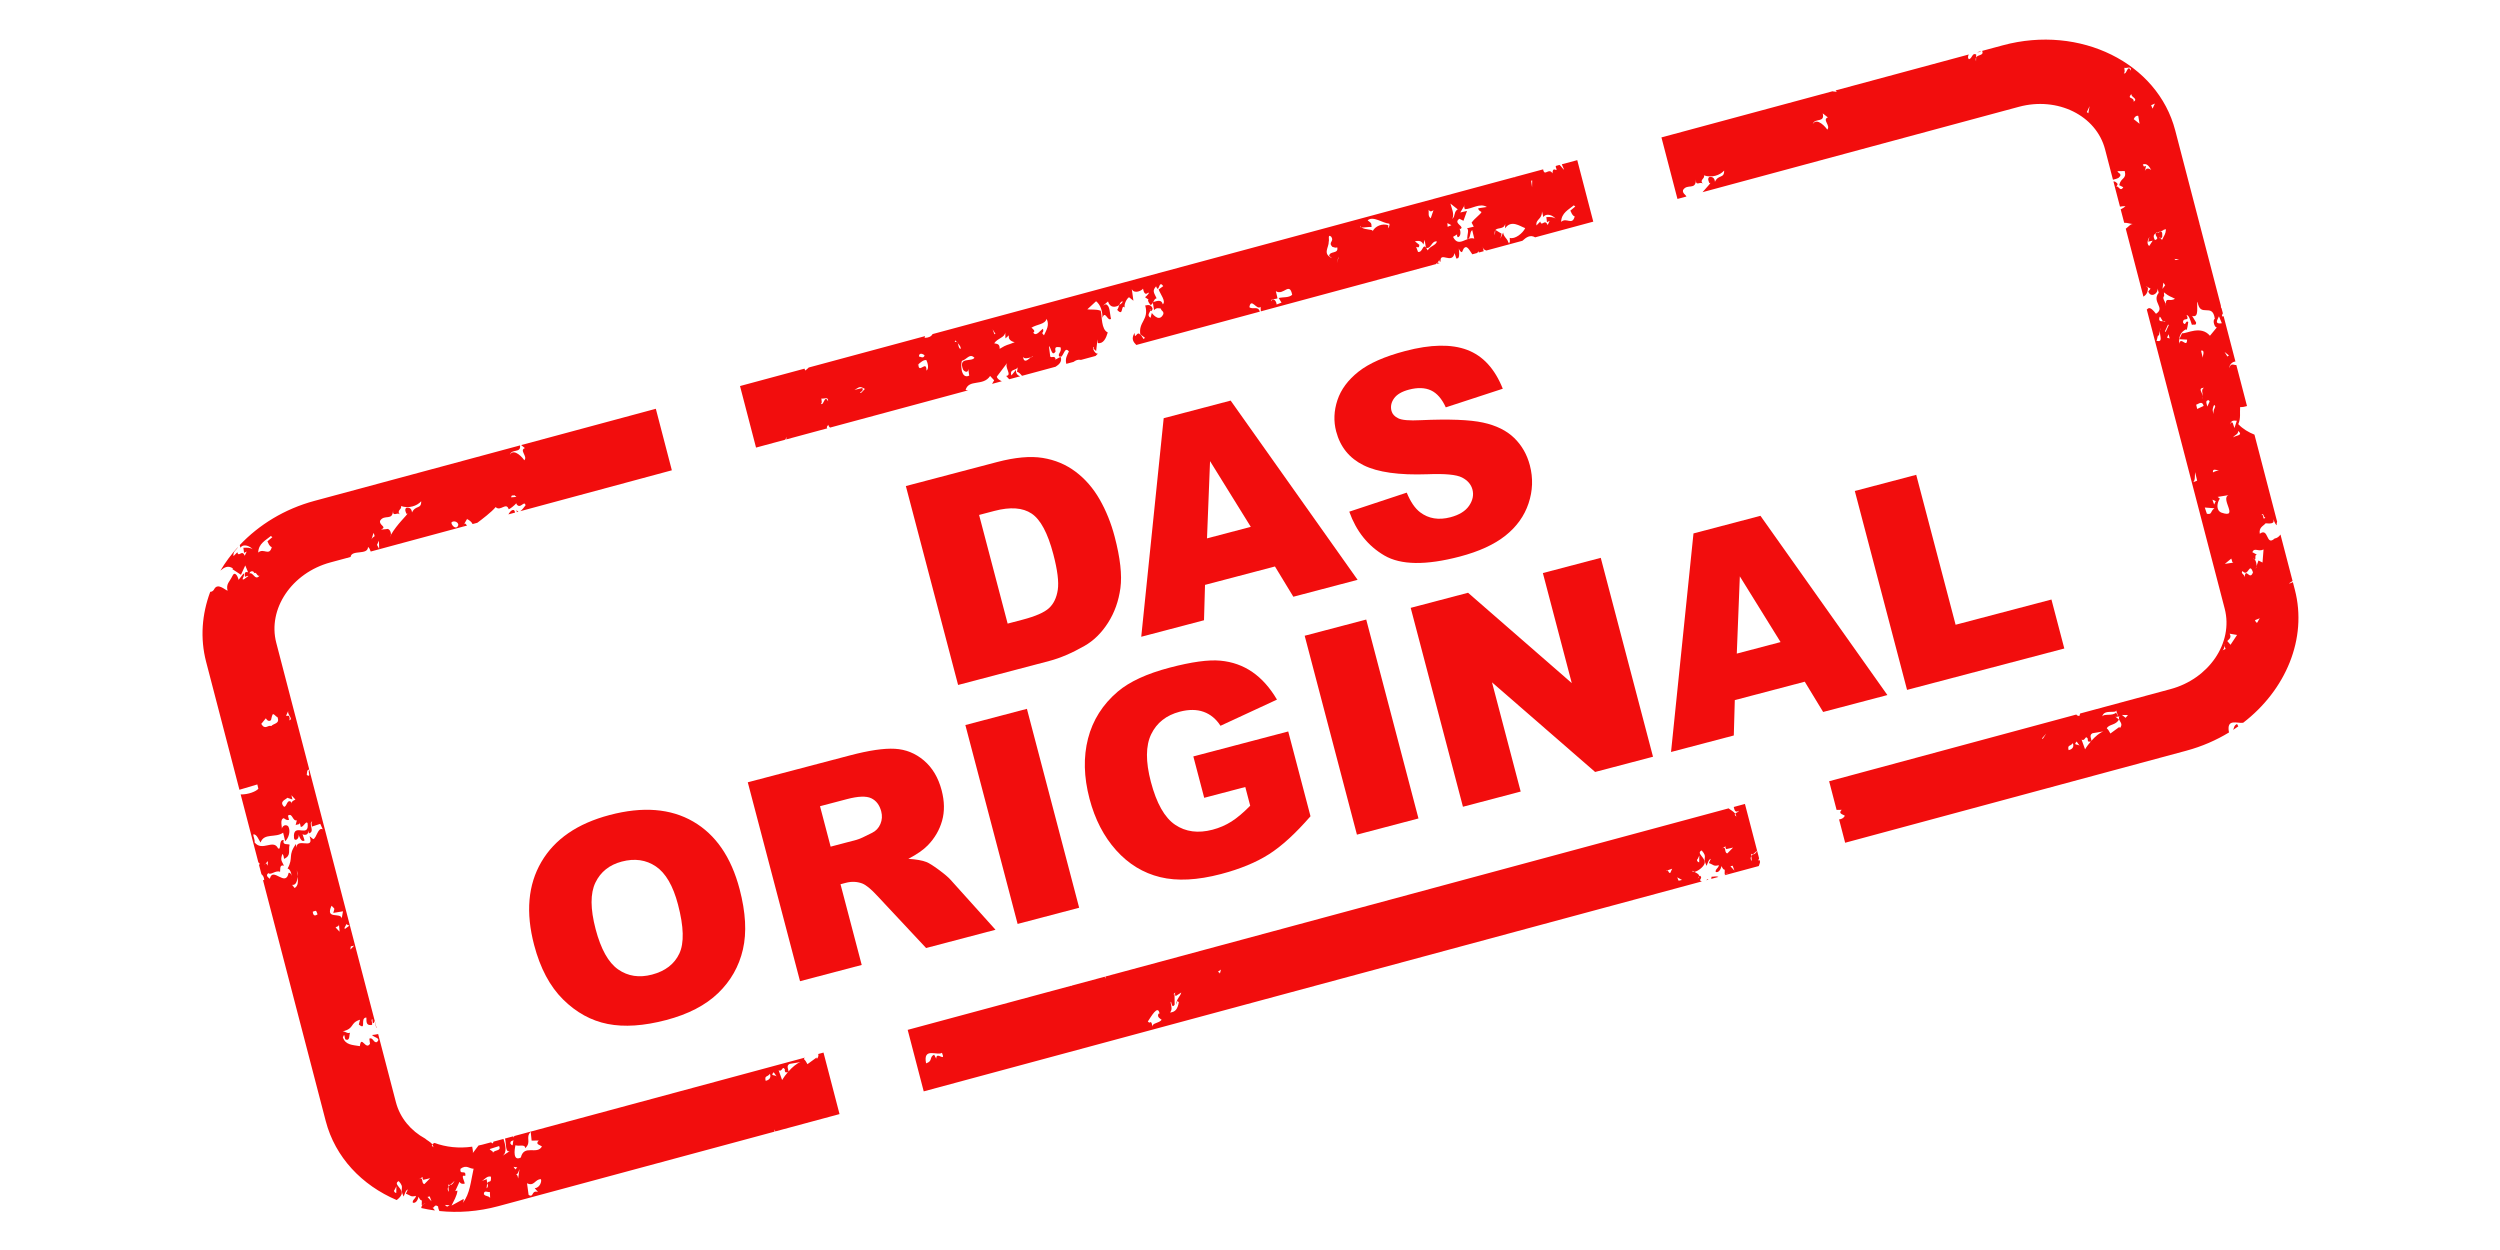 <svg xmlns="http://www.w3.org/2000/svg" xmlns:xlink="http://www.w3.org/1999/xlink" xmlns:serif="http://www.serif.com/" width="100%" height="100%" viewBox="0 0 400 200" xml:space="preserve" style="fill-rule:evenodd;clip-rule:evenodd;stroke-linejoin:round;stroke-miterlimit:2;">    <g transform="matrix(1,0,0,1,-1963.21,0)">        <g id="ArtBoard3" transform="matrix(0.24,0,0,0.48,1551.21,0)">            <rect x="1717" y="0" width="1667" height="417" style="fill:none;"></rect>            <g transform="matrix(1.367,0,0,0.684,-2265.33,-596.788)">                <g transform="matrix(3.007,0,0,3.007,3994.33,1319.74)">                    <path d="M0,-96.923L0.255,-97.477L0.719,-96.359C1.085,-96.448 -0.444,-95.964 0,-96.923M1.624,-90.953L1.163,-91.695L1.873,-91.131L1.624,-90.953ZM-0.415,-97.067C-0.843,-96.843 -0.447,-95.597 -0.084,-95.679L-1.205,-94.319C-2.675,-96.045 -4.941,-94.656 -5.732,-94.715L-6.172,-93.758L-4.912,-93.691C-4.94,-92.213 -5.924,-94.31 -6.19,-93.02C-6.284,-94.219 -5.967,-94.902 -5.117,-95.355L-4.995,-95.254C-4.867,-95.534 -4.796,-96.037 -4.724,-96.543C-5.197,-96.926 -5.105,-95.721 -5.571,-96.47C-5.61,-97.436 -4.419,-96.491 -5.001,-97.7C-4.581,-97.557 -4.47,-97.094 -4.128,-96.075C-3.886,-96.247 -3.409,-95.874 -3.453,-96.477L-4.096,-97.544C-2.838,-97.114 -3.456,-99.291 -3.206,-99.837C-2.838,-97.114 -0.781,-99.798 -0.415,-97.067M7.78,-64.892C7.279,-64.166 7.616,-65.583 7.121,-65.225C7.56,-65.813 7.416,-64.802 7.78,-64.892M2.052,-79.928C2.257,-80.704 2.677,-80.56 3.155,-80.548L2.769,-79.361C2.596,-79.685 2.5,-80.884 2.052,-79.928M2.555,-77.84C2.745,-78.254 3.409,-78.287 3.364,-78.888C4.314,-78.134 2.863,-78.159 2.555,-77.84M-2.371,-90.743L-2.645,-91.9C-1.915,-92.069 -2.426,-90.975 -2.371,-90.743M7.321,-57.565L6.659,-57.899L6.35,-56.985C6.337,-56.827 6.294,-56.678 6.208,-56.57L6.35,-56.985C6.383,-57.371 6.245,-57.84 6.064,-58.062C6.008,-58.069 5.94,-58.099 5.821,-58.192C5.904,-58.21 5.984,-58.156 6.064,-58.062C6.335,-58.031 5.939,-58.914 6.439,-58.822L5.664,-59.25C6.044,-60.075 6.629,-59.241 7.487,-59.687L7.321,-57.565ZM-0.566,-81.632C-0.918,-82.282 -0.724,-82.691 -0.533,-83.102C0.002,-82.866 -0.854,-82.412 -0.566,-81.632M-1.631,-82.844C-1.744,-83.306 -1.917,-83.641 -1.67,-83.815C-1.487,-83.854 -1.425,-83.994 -1.251,-83.67L-1.631,-82.844ZM4.423,-55.176C4.375,-55.771 3.71,-55.735 4.084,-56.191C5.03,-55.069 5.144,-57.785 5.774,-55.98C5.258,-54.516 4.586,-56.924 4.423,-55.176M6.093,-48.225L6.882,-48.538C6.51,-48.081 6.496,-47.341 6.093,-48.225M-2.173,-85.898C-2.703,-85.576 -2.344,-85.014 -2.377,-84.501C-2.37,-84.36 -2.394,-84.223 -2.509,-84.107C-2.417,-84.23 -2.387,-84.364 -2.377,-84.501C-2.406,-85.114 -3.254,-85.84 -2.173,-85.898M-3.276,-82.455L-3.44,-83.15C-3.075,-83.236 -2.456,-83.873 -2.23,-82.948L-3.276,-82.455ZM0.262,-72.527C-0.046,-72.452 -0.357,-72.367 -0.717,-72.172C-0.804,-72.904 -0.184,-72.495 0.262,-72.527M0.405,-67.921L0.048,-68.202L1.812,-68.491C0.405,-67.921 3.602,-64.636 0.661,-65.655C-0.294,-66.041 -0.033,-67.328 0.405,-67.921M1.208,-57.348L2.25,-58.206C2.429,-57.883 2.301,-57.607 2.603,-57.553L1.208,-57.348ZM-1.703,-65.469L-2.044,-66.481L-0.477,-66.364C-1.211,-65.825 -0.8,-65.309 -1.703,-65.469M-3.28,-70.84L-4.071,-70.532C-3.523,-70.659 -3.688,-71.722 -3.613,-72.222L-3.28,-70.84ZM2.131,-44.235L1.603,-44.846C1.907,-45.164 2.343,-45.386 1.99,-46.038L3.192,-45.831L2.131,-44.235ZM0.723,-43.292C0.988,-43.356 1.157,-43.775 1.146,-44.075L1.05,-44.347C1.115,-44.291 1.142,-44.194 1.146,-44.075L1.331,-43.558L0.723,-43.292ZM-9.607,-94.412L-9.488,-94.319L-9.325,-95.116C-9.317,-95.284 -9.292,-95.449 -9.224,-95.606L-9.325,-95.116C-9.362,-94.225 -8.756,-93.239 -9.873,-93.492C-9.743,-93.769 -9.735,-94.144 -9.607,-94.412M-9.362,-97.403C-9.152,-97.367 -9.064,-96.873 -8.813,-96.681C-8.67,-96.691 -8.524,-96.692 -8.407,-96.654C-8.588,-96.576 -8.713,-96.6 -8.813,-96.681C-9.204,-96.662 -9.6,-96.635 -9.362,-97.403M-7.911,-94.565L-7.744,-93.872L-8.167,-94.016L-7.911,-94.565ZM-7.998,-96.139L-7.882,-96.045L-8.389,-94.945L-8.507,-95.038L-7.998,-96.139ZM-0.266,-67.517L-0.523,-66.965L-0.803,-67.755L-0.266,-67.517ZM-11.021,-110.343L-11.222,-109.563L-10.491,-109.732L-11.053,-108.868C-11.649,-109.334 -11.08,-110.202 -11.021,-110.343M-8.906,-101.919L-8.761,-102.922L-8.464,-102.51L-8.906,-101.919ZM-8.356,-99.233C-8.362,-99.333 -8.356,-99.394 -8.356,-99.473C-8.503,-99.843 -9.004,-100.482 -8.624,-100.758L-8.674,-101.359C-7.722,-100.605 -7.656,-100.743 -6.879,-100.315C-7.743,-99.772 -8.356,-100.643 -8.356,-99.473C-8.313,-99.362 -8.298,-99.275 -8.356,-99.233M-9.96,-110.95C-9.933,-111.002 -9.908,-111.055 -9.855,-111.112C-9.831,-111.076 -9.807,-111.063 -9.78,-111.045C-9.376,-111.211 -8.871,-111.29 -8.695,-111.506L-8.335,-111.585C-8.413,-110.715 -8.598,-110.67 -8.98,-109.847L-9.214,-110.145C-9.259,-110.141 -9.277,-110.124 -9.334,-110.133L-9.384,-110.357L-9.214,-110.145C-8.804,-110.154 -8.957,-110.619 -8.951,-110.955C-9.104,-111.592 -9.489,-110.842 -9.78,-111.045C-9.844,-111.019 -9.902,-110.986 -9.96,-110.95C-10.239,-110.42 -9.234,-110.147 -10.122,-109.819C-10.493,-110.454 -10.304,-110.757 -9.96,-110.95M-10.729,-121.174C-10.843,-121.269 -11.439,-121.736 -11.762,-121.047L-11.562,-121.828L-11.922,-121.746L-12.096,-122.075C-11.486,-122.341 -11.072,-121.825 -10.729,-121.174M-12.836,-129.968L-12.622,-128.671L-13.57,-129.428C-13.388,-129.842 -13.138,-130.018 -12.836,-129.968M-13.967,-133.49C-13.927,-132.888 -12.834,-132.778 -13.574,-132.24C-13.494,-133.115 -14.718,-132.584 -13.967,-133.49M-6.197,-106.71L-6.746,-106.579L-6.984,-106.774L-6.197,-106.71ZM-15.086,-137.751C-14.666,-137.607 -13.923,-138.146 -14.006,-137.272C-14.589,-138.486 -14.694,-136.497 -15.173,-136.882C-14.919,-137.055 -15.095,-137.38 -15.086,-137.751M-10.134,-131.951L-10.514,-131.129L-10.743,-131.681L-10.134,-131.951ZM-14.882,-32.396L-15.475,-32.865L-14.505,-32.851L-14.882,-32.396ZM-15.82,-30.709L-15.879,-30.934L-17.353,-29.857C-17.526,-30.183 -17.701,-30.51 -17.936,-30.693C-17.619,-31.385 -16.415,-31.182 -15.973,-32.136L-16.567,-32.607C-16.447,-32.517 -16.267,-32.563 -16.083,-32.604L-16.43,-33.254C-17.051,-32.617 -18.431,-33.146 -18.684,-32.597C-18.415,-33.884 -16.379,-33.02 -16.423,-33.622L-16.083,-32.604C-16.008,-32.545 -15.932,-32.636 -15.867,-32.742C-16.311,-31.777 -15.058,-31.696 -15.82,-30.709M-20.452,-28.649C-20.339,-28.92 -20.891,-29.575 -20.253,-29.902L-18.494,-30.198C-19.107,-29.977 -19.816,-29.375 -20.452,-28.649M-21.459,-27.295L-22.027,-28.872C-21.373,-28.536 -21.468,-29.738 -21.003,-28.992C-21.064,-28.857 -21.013,-28.627 -20.89,-28.539C-20.641,-28.513 -20.527,-28.553 -20.478,-28.622C-20.841,-28.204 -21.189,-27.756 -21.459,-27.295M-22.825,-28.562L-22.345,-27.875C-22.681,-28.19 -23.429,-27.88 -22.825,-28.562M-24.127,-27.158C-24.348,-28.086 -23.874,-27.706 -23.437,-28.302C-23.148,-27.51 -23.761,-27.247 -24.127,-27.158M-28.324,-28.981L-28.441,-29.075L-27.764,-29.845L-28.324,-28.981ZM-20.931,-130.379L-21.173,-130.568L-20.729,-131.529L-20.931,-130.379ZM-63.278,-127.724C-63.449,-128.051 -64.929,-129.783 -65.621,-128.637C-65.294,-129.691 -63.619,-128.744 -64.008,-130.363L-63.173,-129.706C-64.15,-129.353 -62.657,-128.364 -63.278,-127.724M-6.835,-127.593C-9.691,-138.559 -22.271,-144.772 -34.789,-141.393L-38.144,-140.489C-37.815,-139.674 -38.854,-139.933 -39.127,-139.423L-39.143,-138.802C-39.233,-139.101 -39.201,-139.286 -39.127,-139.423L-39.115,-139.908C-39.778,-140.243 -39.738,-139.269 -40.285,-139.139C-40.521,-139.332 -40.467,-139.623 -40.317,-139.904L-61.922,-134.079C-61.819,-133.967 -61.735,-133.879 -61.757,-133.837C-61.974,-133.913 -62.243,-133.881 -62.421,-133.942L-90.164,-126.464L-87.566,-116.492L-86.121,-116.88C-86.169,-117.144 -86.798,-117.386 -86.661,-117.93C-85.968,-119.064 -84.605,-117.799 -84.562,-119.645C-84.647,-118.398 -83.842,-119.452 -83.426,-118.93C-84.079,-119.637 -83.046,-119.754 -83.279,-120.314C-82.016,-119.875 -80.68,-120.318 -79.995,-121.09C-79.969,-119.75 -80.916,-120.503 -81.488,-119.271C-81.533,-119.874 -81.89,-120.155 -82.438,-120.025C-82.748,-119.704 -82.452,-119.284 -82.397,-119.058L-82.216,-119.102C-82.317,-118.871 -82.86,-118.339 -83.5,-117.589L-32.189,-131.425C-25.915,-133.115 -19.646,-130.018 -18.214,-124.526L-16.933,-119.603C-16.58,-119.692 -16.249,-119.781 -16.015,-119.923C-15.216,-120.603 -16.301,-120.711 -16.175,-120.991L-15.022,-121.013C-14.696,-119.63 -15.653,-120.012 -15.919,-118.724L-15.261,-118.389C-15.805,-117.516 -16.077,-118.839 -16.396,-118.408L-16.54,-118.095L-15.796,-115.246C-15.486,-115.294 -15.179,-115.345 -14.904,-115.298C-15.076,-115.144 -15.36,-114.966 -15.683,-114.805L-15.112,-112.625C-14.705,-112.661 -14.229,-112.476 -13.636,-112.413C-14.03,-112.521 -14.432,-111.982 -14.858,-111.662L-11.993,-100.657C-11.567,-100.92 -11.253,-101.339 -11.259,-102.094L-11.611,-102.375L-10.837,-101.949L-11.21,-101.493C-10.872,-100.474 -9.646,-101.006 -9.687,-101.977L-9.463,-101.051L-9.521,-101.28C-10.704,-99.776 -8.365,-98.866 -9.957,-97.878C-10.91,-99.122 -11.154,-98.83 -11.45,-98.57L1.187,-50.091C1.907,-47.323 1.268,-44.471 -0.347,-42.099C-0.343,-42.084 -0.337,-42.076 -0.335,-42.064C-0.346,-42.069 -0.352,-42.076 -0.36,-42.083C-1.953,-39.751 -4.485,-37.892 -7.593,-37.054L-22.262,-33.1L-22.373,-32.707C-22.652,-32.708 -22.801,-32.8 -22.875,-32.934L-62.968,-22.122L-61.757,-17.475L-60.931,-17.493C-61.553,-16.855 -60.766,-16.798 -60.413,-16.518C-60.647,-16.114 -60.982,-15.976 -61.354,-15.934L-60.37,-12.153L-4.996,-27.083C-2.503,-27.756 -0.195,-28.765 1.884,-30.029C1.417,-32.39 3.267,-31.438 4.184,-31.601C11.062,-36.883 14.634,-45.221 12.564,-53.159L12.245,-54.392C11.979,-54.258 11.743,-54.155 11.599,-54.18C11.883,-54.345 12.039,-54.482 12.194,-54.583L10.232,-62.107C10.011,-61.778 9.711,-61.527 9.277,-61.454C7.86,-60.145 8.352,-63.312 6.875,-62.233C6.716,-63.295 7.446,-63.463 7.82,-63.924C8.307,-63.91 9.515,-63.709 8.981,-64.685C9.275,-64.267 9.271,-63.894 9.624,-63.613C9.593,-63.878 9.624,-64.058 9.692,-64.179L6.014,-78.293C5.052,-78.681 4.157,-79.195 3.387,-79.995C3.833,-80.949 3.606,-81.883 3.691,-82.756C4.09,-82.748 4.452,-82.813 4.805,-82.927L3.076,-89.57C2.634,-89.538 2.215,-90.009 1.891,-89.054C1.986,-89.727 2.449,-90.102 2.928,-90.144L1.016,-97.475C0.921,-97.462 0.831,-97.452 0.741,-97.469C0.757,-97.715 0.814,-97.863 0.893,-97.949L0.678,-98.772L0.588,-98.896L0.563,-99.206L-2.877,-112.407L-2.933,-112.377L-2.891,-112.463L-6.835,-127.593ZM-38.327,-140.443L-38.989,-140.262C-38.73,-140.27 -38.451,-140.273 -38.327,-140.443M-276.766,-65.921C-276.955,-65.717 -277.081,-65.537 -277.169,-65.368L-276.091,-65.66C-276.153,-65.976 -276.258,-66.29 -276.766,-65.921M-275.852,-66.129L-275.802,-65.736L-275.524,-65.813C-275.645,-65.83 -275.756,-65.916 -275.852,-66.129M-126.138,-106.092C-126.251,-106.157 -126.378,-106.18 -126.483,-106.151L-126.605,-105.965L-126.138,-106.092ZM-231.767,24.939C-231.654,24.673 -232.205,24.017 -231.568,23.687L-229.808,23.393C-230.424,23.615 -231.132,24.218 -231.767,24.939M-232.777,26.298L-233.342,24.72C-232.688,25.056 -232.784,23.851 -232.316,24.6C-232.379,24.737 -232.33,24.964 -232.207,25.054C-231.958,25.081 -231.843,25.04 -231.792,24.968C-232.156,25.388 -232.503,25.837 -232.777,26.298M-234.14,25.033L-233.662,25.717C-234,25.402 -234.744,25.709 -234.14,25.033M-235.441,26.434C-235.661,25.507 -235.19,25.886 -234.751,25.293C-234.467,26.081 -235.076,26.345 -235.441,26.434M-275.151,38.856C-276.432,39.533 -276.213,37.645 -276.017,36.865C-275.474,37.105 -274.437,36.615 -274.455,37.351C-273.345,36.358 -274.479,35.645 -273.549,34.692L-273.402,36.122L-272.246,36.099C-272.868,36.737 -272.08,36.792 -271.729,37.072C-272.54,38.494 -274.621,36.658 -275.151,38.856M-272.897,43.837L-272.367,44.441C-273.509,44.099 -272.994,45.448 -273.89,44.923L-274.149,43.031C-272.957,43.603 -272.867,42.355 -271.897,42.371C-271.728,42.701 -272.049,43.76 -272.897,43.837M-275.587,42.264C-275.645,42.039 -275.633,41.664 -275.938,41.617C-275.57,41.529 -275.499,41.025 -275.372,40.746L-275.587,42.264ZM-275.729,40.464L-276.037,40.788L-276.333,40.365L-275.729,40.464ZM-276.301,36.08C-276.546,36.26 -276.269,37.413 -276.855,36.579C-276.853,36.208 -276.667,36.158 -276.301,36.08M-279.671,38.095C-279.663,37.726 -280.029,37.812 -280.203,37.488L-278.679,37.002C-278.275,37.883 -279.417,37.545 -279.671,38.095M-280.565,43.026C-280.479,43.336 -280.415,43.632 -280.704,43.845C-280.681,43.42 -280.629,43.182 -280.565,43.026C-280.628,42.807 -280.703,42.578 -280.672,42.368L-281.644,42.719C-281.099,42.592 -280.716,41.766 -279.998,41.961C-279.927,43.195 -280.336,42.448 -280.565,43.026M-280.132,45.413C-280.426,44.995 -280.857,45.223 -281.149,44.8C-281.133,44.07 -280.538,44.533 -280.172,44.449L-280.132,45.413ZM-284.567,46.22C-284.503,46.086 -284.377,45.806 -284.435,45.573L-286.393,46.651C-286.074,45.963 -285.509,45.098 -285.43,44.221L-285.793,44.306L-285.1,42.797C-284.922,43.126 -284.622,43.176 -284.256,43.09C-284.248,42.719 -285.013,41.556 -284.17,41.846C-283.962,40.696 -285.14,41.826 -284.928,40.68C-283.948,39.96 -283.477,40.703 -282.813,40.674C-283.28,42.739 -283.385,44.715 -284.567,46.22M-286.891,43.596L-286.921,43.227C-286.812,43.284 -286.721,43.303 -286.636,43.309C-286.4,43.094 -286.107,42.882 -285.889,42.63C-286.129,43.013 -286.301,43.336 -286.636,43.309C-286.739,43.403 -286.826,43.499 -286.891,43.596L-286.826,44.43C-287.081,44.095 -287.048,43.831 -286.891,43.596M-287.119,46.824L-287.474,46.541L-286.691,46.598L-287.119,46.824ZM-290.792,43.166C-291.392,43.065 -290.823,41.826 -291.744,42.41L-291.068,42.006C-291.13,42.143 -291.079,42.371 -290.958,42.471L-289.861,42.213L-290.792,43.166ZM-290.293,45.248L-289.93,45.159L-289.642,45.952L-290.293,45.248ZM-295.357,44.606C-295.661,44.563 -295.833,44.234 -295.591,44.048L-295.336,43.506L-295.357,44.606ZM-316.778,-8.538C-316.673,-8.708 -316.595,-8.767 -316.531,-8.796L-316.161,-9.182C-316.292,-7.723 -316.205,-8.927 -316.531,-8.796L-316.778,-8.538ZM-312.98,-7.97C-312.554,-7.898 -312.361,-7.18 -312.3,-6.71C-312.359,-7.056 -312.549,-7.337 -312.812,-7.276C-313.291,-4.837 -315.39,-8.375 -315.86,-6.314C-316.216,-6.594 -316.569,-6.878 -316.083,-7.239C-315.787,-6.815 -314.86,-7.773 -314.2,-7.437C-314.13,-7.944 -314.297,-8.641 -313.571,-8.438C-313.977,-9.322 -314.161,-9.283 -313.836,-10.334C-313.594,-10.149 -313.608,-9.777 -313.55,-9.543C-312.329,-10.076 -312.914,-10.92 -312.65,-11.834C-312.893,-12.024 -313.867,-11.669 -313.605,-12.589C-314.511,-12.744 -313.943,-10.796 -314.54,-11.267C-315.3,-12.805 -317.094,-10.664 -318.334,-12.21C-318.265,-12.719 -318.554,-13.131 -318.547,-13.503C-318.001,-13.627 -317.659,-12.614 -317.364,-12.194C-316.786,-13.794 -314.929,-12.886 -313.702,-13.791L-313.37,-12.397C-312.811,-12.9 -312.427,-14.091 -312.893,-14.841C-313.368,-15.213 -313.861,-14.857 -313.93,-14.347C-313.804,-14.624 -314.318,-15.966 -313.589,-16.136C-313.35,-15.948 -313.113,-15.761 -312.749,-15.85L-312.917,-16.546C-312.177,-17.083 -312.213,-15.617 -311.481,-15.784L-311.676,-15.002C-311.433,-15.183 -311.01,-15.031 -311.005,-15.408L-310.838,-14.715C-310.355,-14.702 -310.029,-15.755 -309.737,-15.338C-309.425,-12.841 -311.855,-15.33 -311.957,-13.346C-311.902,-13.111 -312.03,-12.839 -311.787,-12.651C-311.37,-12.507 -311.056,-13.194 -311.229,-13.521C-310.996,-12.96 -310.709,-12.175 -310.222,-12.532L-310.561,-13.549C-310.326,-13.369 -309.536,-13.31 -309.641,-14.138L-309.526,-13.676C-308.437,-13.934 -309.737,-15.338 -308.942,-15.646C-309.19,-15.467 -309.075,-15 -309.021,-14.777L-307.683,-15.215L-307.274,-14.326C-308.053,-14.758 -308.278,-12.871 -308.822,-12.74L-308.346,-12.362L-309.419,-13.213C-308.561,-10.849 -311.417,-13.107 -311.575,-11.358L-311.622,-11.956C-312.997,-10.044 -311.972,-9.796 -312.98,-7.97M-312.292,-6.3C-312.275,-6.411 -312.28,-6.527 -312.291,-6.638C-312.275,-6.467 -312.274,-6.335 -312.292,-6.3M-311.379,-6.638C-311.279,-5.896 -311.212,-5.21 -311.835,-4.813L-312.249,-5.328C-311.647,-5.226 -311.409,-5.902 -311.379,-6.638C-311.425,-6.992 -311.477,-7.356 -311.47,-7.711C-311.396,-7.401 -311.362,-7.017 -311.379,-6.638M-313.553,-17.983C-314.44,-18.876 -313.161,-19.174 -313.036,-19.445L-312.192,-19.165L-312.362,-19.857L-311.71,-19.152C-311.96,-18.972 -312.255,-19.025 -312.33,-18.518L-312.382,-18.749C-313.097,-19.315 -313.066,-17.979 -313.553,-17.983M-316.506,-32.323C-316.333,-31.999 -315.973,-31.719 -315.666,-32.041C-315.602,-32.175 -315.598,-32.545 -315.405,-32.955C-315.159,-33.13 -314.93,-32.581 -314.63,-32.525C-314.167,-31.411 -315.256,-31.522 -315.628,-31.066C-316.169,-31.306 -316.611,-30.346 -317.251,-31.415L-316.506,-32.323ZM-312.872,-33.516C-313.066,-32.849 -311.924,-32.189 -312.766,-31.989C-312.517,-32.168 -312.693,-32.493 -312.746,-32.721L-313.23,-32.729L-312.872,-33.516ZM-318.42,-55.967L-318.482,-55.824C-317.995,-56.192 -317.949,-55.218 -317.519,-55.444C-318.267,-54.531 -318.538,-56.055 -319.147,-55.796C-319.137,-56.163 -318.592,-56.289 -318.42,-55.967M-315.688,-61.869L-315.452,-61.676L-316.253,-61.004C-316.077,-60.673 -315.968,-60.212 -315.546,-60.067C-315.946,-58.512 -316.878,-59.997 -317.744,-59.178C-317.712,-60.654 -316.491,-61.19 -315.688,-61.869M-302.952,1.281L-303.693,1.826C-303.866,1.496 -303.502,1.412 -303.498,1.041L-302.952,1.281ZM-302.798,5.155L-302.726,4.648L-302.18,4.519L-302.798,5.155ZM-304.2,0.108C-304.358,-0.956 -306.929,0.389 -305.85,-1.949C-305.319,-1.336 -305.309,-1.711 -305.57,-0.784L-303.994,-1.042L-304.2,0.108ZM-304.549,2.266L-305.201,1.569C-304.955,1.382 -304.653,1.44 -304.646,1.065L-304.549,2.266ZM-308.897,-0.984C-308.349,-1.113 -308.405,-1.35 -308.119,-0.555C-308.61,-0.198 -308.846,-0.386 -308.897,-0.984M-299.047,-62.373C-298.639,-61.487 -299.05,-62 -299.369,-61.318L-299.047,-62.373ZM-298.163,-61.109L-298.129,-59.773L-298.479,-60.428L-298.163,-61.109ZM-297.976,-64.338C-297.281,-65.473 -295.919,-64.208 -295.876,-66.056C-295.965,-64.806 -295.157,-65.861 -294.744,-65.339C-295.394,-66.044 -294.362,-66.161 -294.593,-66.723C-293.331,-66.285 -291.995,-66.727 -291.311,-67.497C-291.282,-66.158 -292.229,-66.912 -292.803,-65.678C-292.849,-66.281 -293.205,-66.564 -293.749,-66.433C-294.063,-66.115 -293.769,-65.692 -293.714,-65.466L-293.529,-65.511C-293.708,-65.111 -295.168,-63.859 -296.231,-62.042C-296.251,-61.922 -296.298,-61.82 -296.392,-61.771C-296.34,-61.863 -296.286,-61.952 -296.231,-62.042C-296.154,-62.472 -296.495,-63.192 -296.97,-62.98L-297.822,-62.907C-296.78,-63.396 -298.173,-63.553 -297.976,-64.338M-285.286,-63.662C-285.485,-62.881 -286.258,-63.31 -286.423,-64.003C-286.236,-64.413 -285.327,-64.261 -285.286,-63.662M-276.224,-68.491L-275.868,-68.207L-276.719,-68.128C-276.644,-68.638 -276.471,-68.31 -276.224,-68.491M-227.136,22.883L-227.192,22.657L-228.669,23.732C-228.84,23.409 -229.016,23.085 -229.255,22.896C-229.212,22.807 -229.154,22.732 -229.085,22.668L-276.186,35.368C-276.239,35.456 -276.309,35.539 -276.412,35.617L-276.359,35.415L-277.723,35.783C-277.483,36.597 -277.709,38.114 -276.944,37.816L-278.109,38.582C-277.333,38.012 -277.674,36.789 -277.963,35.847L-279.588,36.285C-279.652,36.548 -279.755,36.69 -279.965,36.389L-281.437,36.785C-281.629,36.835 -281.82,36.87 -282.011,36.91L-282.942,38.135C-282.863,37.969 -282.976,37.533 -283.037,37.101C-285.194,37.41 -287.3,37.18 -289.159,36.491C-289.294,36.574 -289.439,36.645 -289.52,36.723C-289.426,36.858 -289.352,37.013 -289.328,37.198C-289.623,36.962 -289.626,36.829 -289.52,36.723C-289.825,36.3 -290.389,36.07 -290.668,35.793C-292.984,34.522 -294.74,32.471 -295.415,29.883L-298.292,18.848C-298.64,18.908 -299.031,19.006 -299.284,19.003C-298.993,19.42 -297.724,19.486 -298.52,20.169C-299.07,20.296 -299.112,19.327 -299.721,19.588L-299.616,20.424C-300.307,21.564 -301.036,18.921 -301.257,20.809C-302.468,20.609 -303.611,20.632 -304.011,19.382L-303.822,18.97C-303.647,19.301 -303.774,19.572 -303.535,19.757C-302.814,19.953 -303.038,19.034 -302.845,18.624C-303.272,18.843 -303.567,18.417 -304.049,18.417C-302.045,17.941 -302.933,17.049 -301.229,16.525L-301.428,17.307C-300.115,18.339 -301.28,16.294 -300.251,16.171C-300.068,16.131 -300.46,17.319 -299.674,17.382C-298.77,17.533 -299.659,16.64 -299.229,16.42L-299.181,17.018C-298.943,17.209 -298.936,16.84 -298.871,16.703L-298.595,17.862C-298.579,17.856 -298.567,17.856 -298.55,17.852L-309.448,-23.956C-309.802,-23.724 -309.055,-22.659 -309.87,-23.133C-309.808,-23.592 -309.884,-24.003 -309.461,-24.01L-314.814,-44.55C-316.248,-50.044 -312.308,-55.892 -306.036,-57.585L-302.764,-58.468C-302.613,-59.713 -299.968,-58.694 -299.938,-60.08C-299.729,-59.986 -299.607,-59.654 -299.498,-59.348L-284.604,-63.365C-284.514,-63.553 -284.439,-63.676 -284.374,-63.754L-283.806,-64.743L-283.871,-64.61C-283.559,-64.467 -283.155,-64.182 -282.973,-63.804L-282.209,-64.009C-281.506,-64.531 -279.891,-65.75 -279.232,-66.556C-278.463,-65.763 -277.519,-67.451 -277.118,-66.197C-276.938,-66.238 -276.205,-66.783 -275.827,-67.239L-275.892,-67.099C-275.249,-66.025 -274.608,-67.772 -274.384,-66.844C-274.604,-66.576 -274.937,-66.075 -275.253,-65.885L-250.66,-72.516L-253.257,-82.485L-275.101,-76.599L-274.488,-76.114C-275.465,-75.76 -273.975,-74.773 -274.593,-74.135C-274.766,-74.462 -276.243,-76.189 -276.934,-75.045C-276.625,-76.046 -275.104,-75.248 -275.281,-76.549L-308.633,-67.557C-313.48,-66.25 -317.63,-63.686 -320.735,-60.401L-320.633,-59.965C-320.131,-60.699 -319.055,-60.217 -318.643,-59.703C-318.996,-59.984 -319.482,-59.993 -320.15,-59.961L-320.04,-59.128L-319.614,-59.351L-319.931,-58.663C-320.391,-59.779 -320.905,-58.306 -321.128,-59.236L-321.751,-58.606C-321.865,-59.394 -321.294,-59.535 -321.008,-60.111C-322.109,-58.909 -323.07,-57.613 -323.877,-56.253C-323.278,-56.769 -322.663,-57.162 -321.853,-56.62L-321.917,-56.485L-320.541,-55.583L-319.845,-57.097L-319.388,-55.983C-319.805,-56.127 -320.052,-55.944 -319.881,-55.254C-319.703,-55.293 -319.457,-55.478 -319.337,-55.378L-320.075,-54.839C-320.621,-54.715 -319.819,-55.388 -320.114,-55.81L-320.926,-54.759C-321.088,-55.455 -321.559,-56.201 -321.938,-55.376C-322.383,-54.417 -322.994,-54.147 -322.714,-52.993C-323.256,-53.231 -324.26,-54.213 -324.826,-53.347C-325.003,-52.967 -325.258,-52.819 -325.525,-52.82C-326.876,-49.204 -327.188,-45.297 -326.194,-41.482L-320.79,-20.741L-317.888,-21.605L-317.721,-20.914C-318.04,-20.486 -319.35,-19.953 -320.591,-19.984L-317.721,-8.974C-317.645,-8.925 -317.571,-8.855 -317.5,-8.737L-317.611,-8.55L-317.221,-7.059C-316.97,-6.849 -316.788,-6.565 -316.77,-6.098L-316.972,-6.103L-306.793,32.951C-305.258,38.839 -300.918,43.354 -295.29,45.752C-294.965,45.517 -294.662,45.208 -294.52,44.896C-294.075,43.937 -295.992,43.169 -294.954,42.682C-293.893,43.896 -294.916,43.649 -294.164,45.183C-293.969,44.771 -293.834,44.126 -293.472,44.04L-293.792,44.727C-292.949,45.024 -293.075,45.296 -292.161,45.076C-292.231,45.584 -292.782,45.707 -292.671,46.177C-292.253,46.32 -291.877,45.86 -291.744,45.221C-291.164,46.434 -291.196,45.09 -291.226,46.57L-291.062,46.494C-290.958,46.406 -290.828,46.332 -290.619,46.296L-291.062,46.494C-291.222,46.641 -291.277,46.841 -291.304,47.047C-290.581,47.212 -289.845,47.343 -289.095,47.442C-289.17,47.28 -289.285,47.127 -289.483,47.016C-289.179,47.061 -289.166,46.332 -288.572,46.795C-288.548,47.107 -288.462,47.338 -288.358,47.531C-285.293,47.849 -282.065,47.622 -278.84,46.753L-233.993,34.662L-234.037,34.295C-233.984,34.42 -233.933,34.527 -233.884,34.631L-223.464,31.821L-226.064,21.851L-226.926,22.085C-226.851,22.288 -226.863,22.527 -227.136,22.883M-283.882,-63.558C-284.047,-63.719 -284.135,-64.061 -284.374,-63.754L-284.603,-63.365L-283.882,-63.558ZM-82.9,-6.077L-82.541,-6.176C-82.585,-6.212 -82.639,-6.239 -82.711,-6.239L-82.9,-6.077ZM-79.477,-10.427C-80.076,-10.527 -79.509,-11.764 -80.43,-11.182L-79.754,-11.582C-79.817,-11.448 -79.764,-11.22 -79.644,-11.123L-78.546,-11.375L-79.477,-10.427ZM-78.977,-8.345L-78.615,-8.434L-78.326,-7.637L-78.977,-8.345ZM-84.042,-8.98C-84.345,-9.03 -84.518,-9.359 -84.275,-9.544L-84.02,-10.086L-84.042,-8.98ZM-87.377,-5.999L-87.606,-6.55L-86.828,-6.125L-87.377,-5.999ZM-88.736,-7.261C-88.982,-7.201 -89.031,-7.568 -89.146,-7.689L-89.399,-7.601C-89.273,-7.747 -89.203,-7.747 -89.146,-7.689L-88.422,-7.946L-88.736,-7.261ZM-161.777,9.073C-161.767,8.889 -161.997,8.84 -162.101,8.76L-161.606,8.399L-161.777,9.073ZM-168.853,14.089C-168.795,13.93 -168.709,13.734 -168.675,13.495L-168.436,13.682C-168.643,14.828 -169.012,15.281 -169.86,15.361C-169.487,14.903 -169.608,14.445 -169.77,13.747C-169.635,13.106 -169.672,14.949 -169.111,14.083L-169.133,12.375L-169.318,12.418L-169.008,12.102C-169.133,12.375 -169.016,12.47 -168.959,12.702L-168.039,12.12C-168.211,12.806 -168.851,13.132 -168.853,14.089M-172.699,17.62C-172.818,17.53 -172.738,16.646 -173.234,17.007L-173.467,16.82C-172.963,16.095 -171.827,13.992 -171.564,15.519L-171.74,15.559C-172.003,16.108 -171.457,16.348 -171.221,16.534C-171.66,17.133 -172.746,17.018 -172.699,17.62M-207.777,22.845L-208.126,22.186C-208.983,22.638 -208.27,23.199 -209.424,23.601C-209.977,20.911 -207.592,22.423 -206.85,21.886C-206.159,23.559 -207.807,21.504 -207.777,22.845M-77.572,-17.359C-77.685,-17.114 -78.058,-17.021 -78.208,-16.868C-78.11,-16.734 -78.037,-16.577 -78.014,-16.395C-78.311,-16.627 -78.312,-16.761 -78.208,-16.868C-78.483,-17.256 -78.977,-17.481 -79.273,-17.728L-178.812,9.113C-178.854,9.14 -178.9,9.154 -178.954,9.149L-180.342,9.523C-180.344,9.631 -180.342,9.748 -180.331,9.886L-180.453,9.558L-185.79,10.994C-185.775,11.011 -185.763,11.023 -185.745,11.041C-185.79,11.048 -185.844,11.044 -185.904,11.025L-212.411,18.171L-209.81,28.139L-83.624,-5.882C-83.731,-5.968 -83.868,-6.028 -83.929,-6.073C-83.803,-6.349 -83.552,-6.535 -83.91,-6.815C-83.973,-6.801 -84.008,-6.757 -84.05,-6.716C-84.065,-6.611 -84.124,-6.494 -84.282,-6.36C-84.196,-6.539 -84.129,-6.643 -84.05,-6.716C-84.005,-7.036 -84.46,-7.252 -84.831,-7.431C-85.019,-7.405 -85.147,-7.45 -85.163,-7.616C-85.086,-7.558 -84.962,-7.496 -84.831,-7.431C-84.347,-7.499 -83.479,-8.097 -83.203,-8.694C-82.761,-9.652 -84.678,-10.423 -83.637,-10.909C-82.577,-9.694 -83.603,-9.944 -82.847,-8.408C-82.655,-8.821 -82.521,-9.466 -82.157,-9.552L-82.475,-8.861C-81.634,-8.57 -81.761,-8.297 -80.849,-8.515C-80.916,-8.005 -81.467,-7.884 -81.359,-7.418C-80.938,-7.273 -80.563,-7.732 -80.428,-8.371C-79.85,-7.159 -79.881,-8.501 -79.913,-7.024L-79.747,-7.096C-79.644,-7.185 -79.513,-7.261 -79.305,-7.294L-79.747,-7.096C-79.815,-7.034 -79.861,-6.963 -79.897,-6.891L-74.38,-8.378C-74.291,-8.591 -74.219,-8.81 -74.17,-9.031L-74.249,-9.338L-74.479,-9.283L-74.323,-9.621L-74.645,-10.853C-74.849,-10.524 -75.02,-10.256 -75.32,-10.28C-75.422,-10.184 -75.511,-10.094 -75.578,-9.995L-75.511,-9.162C-75.764,-9.498 -75.734,-9.756 -75.578,-9.995L-75.606,-10.364C-75.499,-10.308 -75.405,-10.289 -75.32,-10.28C-75.11,-10.475 -74.858,-10.669 -74.653,-10.886L-76.622,-18.443L-78.438,-17.95C-78.321,-17.444 -78.208,-16.944 -77.572,-17.359M-82.087,-6.3L-80.934,-6.609C-81.224,-6.787 -81.667,-6.634 -82.037,-6.643L-82.087,-6.3ZM-16.857,-119.32L-16.54,-118.095C-16.489,-118.244 -16.441,-118.347 -16.396,-118.408L-16.166,-118.914C-16.459,-119.28 -16.676,-119.368 -16.857,-119.32M2.55,-30.444C2.837,-30.633 3.117,-30.82 3.393,-31.017L3.189,-31.406C2.622,-31.108 2.74,-30.762 2.55,-30.444M-226.402,-84.157C-225.981,-84.016 -225.244,-84.553 -225.322,-83.681C-225.906,-84.892 -226.009,-82.902 -226.486,-83.288C-226.234,-83.462 -226.41,-83.785 -226.402,-84.157M-219.348,-85.698L-219.972,-85.059C-220.577,-85.169 -219.421,-85.193 -219.771,-85.846L-221.05,-85.544C-220.193,-85.99 -220.248,-86.223 -219.348,-85.698M-210.675,-89.702C-210.358,-89.976 -209.837,-90.455 -209.387,-90.379C-209.213,-90.049 -208.872,-89.03 -209.366,-88.668C-209.33,-90.511 -210.653,-88.003 -210.675,-89.702C-210.786,-89.607 -210.874,-89.536 -210.924,-89.523L-210.675,-89.702ZM-209.674,-91.164C-209.81,-90.516 -210.408,-90.987 -210.588,-90.948C-210.573,-91.684 -209.913,-91.354 -209.674,-91.164M-203.583,-90.273C-202.854,-90.451 -202.351,-91.545 -201.583,-90.749C-202.076,-90.021 -204.233,-90.981 -203.434,-88.848C-203.263,-88.515 -202.598,-88.184 -202.588,-88.927L-202.428,-87.86C-203.889,-87.15 -203.832,-90.097 -203.583,-90.273M-204.661,-93.569C-204.605,-93.486 -204.529,-93.396 -204.449,-93.307C-204.371,-93.271 -204.314,-93.206 -204.276,-93.111C-203.994,-92.789 -203.717,-92.448 -203.846,-92.174C-204.175,-92.32 -204.162,-92.811 -204.276,-93.111C-204.336,-93.18 -204.395,-93.242 -204.449,-93.307C-204.529,-93.346 -204.633,-93.354 -204.793,-93.296L-204.661,-93.569ZM-197.809,-88.707L-198.24,-88.48L-198.67,-88.26L-197.809,-88.707ZM-196.592,-94.863L-196.551,-93.895L-195.993,-94.389C-196.191,-93.61 -195.351,-93.322 -195.053,-93.274C-196.453,-92.694 -196.146,-93.01 -197.493,-92.203C-197.477,-92.944 -197.783,-92.99 -198.379,-93.095C-197.82,-93.961 -196.672,-93.989 -196.592,-94.863M-198.171,-94.616L-198.347,-94.571L-198.636,-95.359L-198.171,-94.616ZM-192.436,-90.823C-192.289,-90.923 -192.162,-90.987 -192.076,-90.916C-192.201,-90.883 -192.316,-90.855 -192.436,-90.823C-192.883,-90.505 -193.51,-89.739 -193.715,-90.894C-193.469,-90.547 -192.998,-90.671 -192.436,-90.823M-189.885,-97.058C-189.361,-96.077 -189.924,-95.219 -190.308,-94.392C-190.957,-95.094 -190.242,-94.526 -190.465,-95.453C-190.896,-95.227 -191.587,-94.09 -192.049,-94.832C-191.623,-95.059 -192.098,-95.433 -192.34,-95.622C-191.422,-96.205 -190.148,-96.136 -189.885,-97.058M-152.431,-100.391L-152.702,-101.546C-151.452,-100.748 -150.49,-103.169 -150.051,-100.956C-150.604,-100.451 -151.512,-100.613 -152.242,-100.439L-151.778,-99.694L-152.572,-99.382C-152.615,-99.979 -153.149,-100.595 -153.468,-99.907C-153.579,-100.362 -152.674,-100.215 -152.431,-100.391M-144.122,-109.569C-143.994,-109.845 -144.342,-110.861 -143.736,-110.388C-143.156,-109.551 -144.304,-109.523 -143.536,-108.725C-143.234,-108.677 -142.997,-108.49 -142.751,-108.67C-142.474,-107.51 -143.974,-108.141 -144.052,-107.258L-143.571,-106.883C-145.19,-107.606 -144.085,-108.601 -144.122,-109.569M-139.042,-112.112C-138.984,-112.018 -138.91,-111.944 -138.816,-111.879C-138.42,-111.807 -137.61,-112.015 -137.176,-111.94C-137.163,-112.678 -137.345,-112.636 -137.816,-113.015C-136.953,-113.83 -135.291,-112.514 -134.317,-112.493C-134.143,-112.165 -134.451,-111.843 -134.521,-111.713L-134.446,-112.219C-135.409,-112.6 -136.629,-112.069 -137.005,-111.252C-136.845,-111.61 -138.176,-111.427 -138.816,-111.879C-138.969,-111.903 -139.062,-111.969 -139.042,-112.112M-130.147,-109.62C-129.42,-109.794 -129.002,-109.65 -128.773,-109.091L-128.57,-109.869L-128.369,-108.628C-128.352,-108.609 -128.338,-108.592 -128.32,-108.568C-127.52,-108.341 -127.467,-109.754 -126.58,-109.606C-126.713,-108.961 -127.747,-108.841 -128.064,-108.157C-128.162,-108.341 -128.244,-108.47 -128.32,-108.568C-128.335,-108.572 -128.346,-108.568 -128.36,-108.572L-128.369,-108.628C-128.9,-109.248 -128.865,-107.776 -129.643,-107.905L-129.932,-108.694C-129.863,-108.833 -129.452,-108.319 -129.435,-109.056L-130.147,-109.62ZM-127.92,-114.735C-127.627,-114.318 -127.386,-114.5 -127.134,-114.679L-127.586,-113.35C-128.062,-113.727 -127.871,-114.136 -127.92,-114.735M-142.807,-106.089L-142.609,-106.866L-142.479,-107.141L-142.807,-106.089ZM-124.884,-112.573L-124.226,-112.24L-124.837,-111.979L-124.884,-112.573ZM-124.392,-115.746L-123.203,-114.805C-123.878,-114.403 -123.531,-113.755 -124.083,-113.256C-123.7,-114.075 -124.228,-115.053 -124.392,-115.746M-122.151,-115.369C-122.139,-115.445 -122.109,-115.513 -122.033,-115.568L-122.151,-115.369C-122.182,-115.2 -122.093,-114.994 -122.054,-114.827C-120.903,-114.858 -119.611,-115.895 -118.477,-115.188L-119.873,-114.978C-119.877,-114.608 -119.459,-114.464 -119.343,-114.373C-119.53,-113.961 -120.449,-113.374 -120.952,-112.649L-120.603,-111.997L-121.696,-111.736C-121.342,-111.453 -121.653,-110.772 -121.673,-110.031C-121.068,-109.924 -121.345,-111.087 -120.854,-111.45L-120.522,-110.061C-121.782,-110.492 -123.037,-108.487 -123.963,-110.348L-123.291,-110.753C-123.351,-110.613 -123.298,-110.385 -123.183,-110.281C-122.708,-110.398 -122.687,-111.119 -122.874,-111.585C-122.889,-111.58 -122.896,-111.577 -122.908,-111.571L-122.965,-111.806C-122.925,-111.746 -122.902,-111.663 -122.874,-111.585C-121.811,-111.985 -124.085,-112.522 -122.932,-113.28L-122.275,-112.949L-121.696,-114.549L-122.789,-114.295L-122.151,-115.369ZM-117.111,-111.414L-117.103,-111.476L-117.084,-111.463C-116.714,-111.91 -115.71,-111.506 -115.506,-112.46L-115.523,-111.727C-114.527,-113.186 -113.096,-112.051 -112.259,-111.764C-112.639,-110.94 -113.931,-109.9 -114.77,-110.186L-114.731,-109.219L-114.875,-109.568C-114.898,-109.46 -114.995,-109.359 -115.031,-109.277C-114.9,-109.919 -115.736,-110.209 -115.843,-111.04L-116.286,-110.076L-116.088,-110.86L-117.084,-111.463C-117.096,-111.449 -117.101,-111.43 -117.111,-111.414L-117.18,-110.6C-117.258,-111.012 -117.215,-111.256 -117.111,-111.414M-109.539,-114.487L-109.318,-113.557C-108.815,-114.289 -107.74,-113.808 -107.327,-113.296C-107.682,-113.572 -108.165,-113.585 -108.833,-113.551L-108.728,-112.721L-108.299,-112.944L-108.617,-112.255C-109.075,-113.374 -109.591,-111.901 -109.814,-112.829L-110.435,-112.197C-110.589,-113.256 -109.507,-113.146 -109.539,-114.487M-111.302,-119.441L-111.122,-119.489L-111.147,-118.386L-111.302,-119.441ZM-104.377,-115.457L-104.135,-115.266L-104.938,-114.597C-104.76,-114.266 -104.653,-113.802 -104.23,-113.657C-104.632,-112.103 -105.565,-113.59 -106.43,-112.772C-106.399,-114.246 -105.176,-114.779 -104.377,-115.457M-174.168,-93.796L-174.637,-94.54L-173.918,-93.975L-174.168,-93.796ZM-232.042,-77.938L-232.117,-77.516L-225.439,-79.319C-225.565,-79.403 -225.583,-79.533 -225.281,-79.898C-225.267,-79.698 -225.144,-79.556 -225.007,-79.435L-202.613,-85.472C-202.752,-85.486 -202.889,-85.498 -203.023,-85.524C-202.5,-87.358 -200.17,-86.071 -199.043,-87.803L-198.389,-87.101L-198.725,-86.522L-197.144,-86.944C-197.521,-87.13 -197.862,-87.307 -197.956,-87.691L-196.271,-89.924C-196.77,-89.198 -195.406,-87.934 -196.439,-87.809L-195.945,-87.27L-194.178,-87.745C-194.558,-87.91 -194.895,-88.137 -194.845,-88.795L-195.589,-87.887C-195.947,-89.007 -194.777,-88.625 -194.562,-89.237L-194.674,-88.469C-194.385,-88.421 -194.108,-88.121 -193.872,-87.827L-188.418,-89.301C-187.861,-89.652 -187.345,-90.125 -187.588,-90.873C-187.635,-90.851 -187.685,-90.834 -187.739,-90.834L-188.408,-90.478C-188.404,-90.463 -188.4,-90.452 -188.396,-90.433L-188.575,-90.388L-188.408,-90.478C-188.527,-91.232 -189.122,-90.644 -189.294,-90.959L-189.5,-92.623C-189.196,-92.576 -189.053,-90.775 -188.425,-91.778C-188.655,-92.702 -188.114,-92.467 -187.625,-92.454C-187.358,-91.716 -188.18,-91.361 -187.804,-90.933L-187.612,-90.975C-187.598,-90.938 -187.602,-90.905 -187.588,-90.873C-187.066,-91.134 -186.945,-92.625 -186.264,-91.78C-186.541,-91.175 -186.911,-90.644 -186.684,-89.767L-185.52,-90.081C-185.133,-90.348 -184.826,-90.502 -184.297,-90.409L-181.943,-91.046C-181.809,-91.182 -181.674,-91.317 -181.554,-91.424C-182.1,-91.293 -182.619,-92.642 -182.197,-92.497C-182.44,-92.318 -182.084,-92.032 -181.846,-91.846L-181.627,-93.732L-181.575,-93.133C-180.67,-92.975 -180.23,-93.933 -179.962,-94.854C-181.043,-95.335 -180.876,-97.454 -181.1,-98.376C-181.943,-98.67 -182.672,-98.502 -183.278,-98.603L-181.855,-99.915C-181.143,-99.346 -180.803,-98.324 -180.824,-97.226C-180.37,-98.551 -179.988,-96.563 -179.436,-97.064C-179.662,-97.988 -179.568,-99.233 -180.294,-99.423L-180.718,-99.2L-179.919,-99.879C-179.594,-98.809 -178.734,-98.892 -178.094,-99.293C-177.955,-99.65 -177.78,-99.965 -177.5,-99.84C-177.637,-99.641 -177.85,-99.445 -178.094,-99.293C-178.221,-98.965 -178.318,-98.605 -178.436,-98.521C-177.324,-97.287 -177.9,-99.532 -177.196,-98.893C-177.397,-99.337 -176.886,-100.368 -176.512,-100.564L-175.8,-99.997L-176.066,-101.885C-175.658,-101.004 -174.376,-101.676 -174.248,-101.957C-174.14,-101.49 -173.968,-100.794 -173.412,-101.297C-173.048,-101.379 -173.666,-100.745 -173.916,-100.56C-172.664,-99.758 -174.031,-100.656 -173.037,-99.307C-172.84,-99.352 -172.735,-99.499 -172.646,-99.656L-172.664,-99.758L-172.579,-99.782C-172.455,-100.045 -172.348,-100.326 -172.042,-100.396C-172.444,-101.281 -172.805,-101.566 -172.125,-102.332C-171.606,-100.986 -171.73,-103.525 -170.971,-102.358L-171.712,-101.819C-171.426,-101.035 -170.479,-99.908 -171.035,-99.409C-171.244,-100.288 -172.031,-99.932 -172.579,-99.782C-172.598,-99.739 -172.624,-99.699 -172.646,-99.656L-172.446,-98.466C-172.074,-98.92 -171.653,-98.773 -171.355,-98.723C-171.239,-98.262 -170.875,-98.349 -170.943,-97.841C-171.518,-96.6 -172.406,-97.495 -172.818,-98.011L-173.02,-97.226C-173.699,-97.625 -173.119,-98.107 -173.039,-98.421L-173.167,-98.663C-173.039,-98.603 -173.016,-98.521 -173.039,-98.421L-172.995,-98.333C-172.874,-98.243 -172.748,-98.527 -172.683,-98.654C-172.848,-99.351 -173.332,-99.356 -173.888,-99.23C-173.211,-96.82 -175.09,-96.62 -174.656,-94.399C-175.171,-95.376 -175.581,-93.444 -175.609,-94.782C-176.242,-93.775 -175.746,-93.248 -175.332,-92.827L-155.298,-98.227C-155.599,-99.223 -156.422,-98.495 -156.995,-98.948C-156.715,-100.602 -155.797,-98.381 -155.178,-99.01C-155.164,-98.651 -155.148,-98.419 -155.14,-98.273L-126.712,-105.94C-126.676,-106.06 -126.587,-106.121 -126.483,-106.151L-126.159,-106.648C-126.224,-106.508 -126.168,-106.28 -125.987,-106.325C-126.126,-108.126 -124.121,-105.786 -123.717,-107.712L-123.423,-106.823L-123.128,-106.902C-122.854,-107.283 -122.994,-107.976 -123.032,-108.47C-123.08,-108.611 -123.083,-108.673 -123.037,-108.487C-123.035,-108.485 -123.034,-108.477 -123.032,-108.47C-122.967,-108.261 -122.796,-107.882 -122.508,-107.875L-122.252,-108.429C-121.695,-109.153 -121.316,-108.144 -120.838,-107.521L-120.031,-107.738C-119.986,-107.833 -119.926,-107.926 -119.839,-108.013C-119.821,-107.941 -119.798,-107.875 -119.777,-107.809L-118.993,-108.019C-119.042,-108.199 -119.065,-108.412 -119.159,-108.787C-119.097,-108.359 -118.849,-108.219 -118.564,-108.134L-112.715,-109.71C-112.094,-110.264 -111.468,-110.749 -110.643,-110.271L-101.22,-112.813L-103.818,-122.781L-106.322,-122.105C-106.172,-121.784 -106.045,-121.448 -105.94,-121.202C-106.196,-121.403 -106.448,-121.813 -106.695,-122.005L-107.258,-121.852C-107.281,-121.816 -107.303,-121.779 -107.324,-121.733C-106.809,-120.384 -107.802,-122.109 -107.831,-120.633C-108.444,-121.658 -109.117,-120.005 -109.353,-121.288L-113.929,-120.055C-113.906,-119.994 -113.892,-119.916 -113.9,-119.813C-113.906,-119.913 -113.928,-119.985 -113.953,-120.047L-208.374,-94.59C-208.583,-94.204 -209.004,-93.99 -209.674,-93.973L-209.594,-94.261L-228.455,-89.175C-228.628,-89.003 -228.812,-88.838 -229.027,-88.682C-229.045,-88.767 -229.091,-88.875 -229.146,-88.989L-239.605,-86.17L-237.006,-76.196L-232.255,-77.48L-232.042,-77.938Z" style="fill:rgb(242,13,13);fill-rule:nonzero;"></path>                </g>                <g transform="matrix(4.632,-1.218,0.643,2.446,2135.16,367.963)">                    <path d="M206.91,406.14L216.516,406.14C218.409,406.14 219.939,406.626 221.105,407.6C222.27,408.573 223.234,409.969 223.995,411.79C224.756,413.61 225.308,415.727 225.651,418.142C225.993,420.557 226.164,423.116 226.164,425.819C226.164,430.054 225.91,433.339 225.401,435.673C224.892,438.006 224.185,439.962 223.281,441.539C222.377,443.115 221.407,444.165 220.369,444.688C218.952,445.409 217.667,445.769 216.516,445.769L206.91,445.769L206.91,406.14ZM213.376,415.115L213.376,436.767L214.96,436.767C216.311,436.767 217.272,436.483 217.843,435.916C218.414,435.348 218.861,434.357 219.185,432.942C219.508,431.528 219.67,429.234 219.67,426.063C219.67,421.864 219.309,418.989 218.585,417.439C217.862,415.889 216.663,415.115 214.989,415.115L213.376,415.115Z" style="fill:rgb(242,13,13);fill-rule:nonzero;"></path>                    <path d="M241.18,439.227L233.815,439.227L232.801,445.769L226.193,445.769L234.057,406.14L241.108,406.14L248.973,445.769L242.207,445.769L241.18,439.227ZM239.824,430.658L237.512,416.412L235.214,430.658L239.824,430.658Z" style="fill:rgb(242,13,13);fill-rule:nonzero;"></path>                    <path d="M249.915,432.658L256.067,431.929C256.2,433.821 256.471,435.263 256.88,436.254C257.546,437.858 258.498,438.66 259.735,438.66C260.658,438.66 261.369,438.25 261.869,437.43C262.368,436.61 262.618,435.659 262.618,434.578C262.618,433.551 262.38,432.631 261.904,431.82C261.429,431.009 260.325,430.244 258.593,429.523C255.757,428.315 253.735,426.711 252.527,424.711C251.309,422.711 250.7,420.161 250.7,417.061C250.7,415.024 251.012,413.101 251.635,411.289C252.258,409.478 253.195,408.055 254.447,407.018C255.698,405.982 257.413,405.464 259.592,405.464C262.266,405.464 264.305,406.406 265.708,408.289C267.112,410.172 267.947,413.168 268.213,417.277L262.118,417.953C261.957,416.169 261.617,414.871 261.098,414.06C260.579,413.249 259.863,412.844 258.95,412.844C258.198,412.844 257.632,413.146 257.251,413.749C256.871,414.353 256.68,415.087 256.68,415.953C256.68,416.583 256.837,417.151 257.151,417.656C257.456,418.178 258.179,418.665 259.321,419.115C262.147,420.269 264.171,421.436 265.394,422.616C266.617,423.796 267.507,425.261 268.063,427.009C268.62,428.757 268.898,430.712 268.898,432.875C268.898,435.416 268.527,437.759 267.785,439.903C267.043,442.048 266.006,443.674 264.673,444.782C263.341,445.891 261.662,446.445 259.635,446.445C256.076,446.445 253.612,445.147 252.241,442.552C250.871,439.957 250.096,436.659 249.915,432.658Z" style="fill:rgb(242,13,13);fill-rule:nonzero;"></path>                    <path d="M158.431,473.435C158.431,466.965 159.383,461.928 161.286,458.324C163.189,454.719 165.839,452.917 169.236,452.917C172.719,452.917 175.402,454.688 177.286,458.229C179.17,461.77 180.112,466.731 180.112,473.11C180.112,477.742 179.701,481.54 178.877,484.504C178.054,487.469 176.865,489.776 175.309,491.425C173.753,493.074 171.815,493.898 169.493,493.898C167.133,493.898 165.18,493.186 163.634,491.762C162.087,490.339 160.834,488.086 159.873,485.004C158.912,481.923 158.431,478.066 158.431,473.435ZM164.897,473.489C164.897,477.489 165.289,480.364 166.074,482.112C166.859,483.86 167.928,484.734 169.279,484.734C170.668,484.734 171.743,483.878 172.504,482.166C173.266,480.454 173.646,477.381 173.646,472.948C173.646,469.218 173.249,466.492 172.455,464.771C171.66,463.05 170.582,462.189 169.222,462.189C167.918,462.189 166.871,463.063 166.082,464.811C165.292,466.559 164.897,469.452 164.897,473.489Z" style="fill:rgb(242,13,13);fill-rule:nonzero;"></path>                    <path d="M183.68,493.222L183.68,453.593L194.457,453.593C196.455,453.593 197.982,453.917 199.038,454.566C200.094,455.215 200.946,456.418 201.593,458.175C202.24,459.932 202.564,462.072 202.564,464.595C202.564,466.794 202.316,468.69 201.822,470.285C201.327,471.88 200.646,473.173 199.78,474.164C199.229,474.795 198.472,475.318 197.511,475.732C198.282,476.219 198.843,476.706 199.195,477.192C199.433,477.516 199.778,478.21 200.23,479.274C200.682,480.337 200.984,481.157 201.136,481.734L204.262,493.222L196.954,493.222L193.5,481.112C193.063,479.544 192.672,478.526 192.33,478.057C191.864,477.444 191.336,477.138 190.746,477.138L190.175,477.138L190.175,493.222L183.68,493.222ZM190.175,469.65L192.901,469.65C193.196,469.65 193.767,469.47 194.614,469.109C195.042,468.947 195.391,468.533 195.663,467.866C195.934,467.199 196.069,466.433 196.069,465.568C196.069,464.289 195.855,463.307 195.427,462.622C194.999,461.937 194.195,461.594 193.015,461.594L190.175,461.594L190.175,469.65Z" style="fill:rgb(242,13,13);fill-rule:nonzero;"></path>                    <rect x="206.589" y="453.593" width="6.48" height="39.629" style="fill:rgb(242,13,13);fill-rule:nonzero;"></rect>                    <path d="M228.227,478.868L228.227,470.623L238.218,470.623L238.218,487.518C236.305,489.987 234.614,491.668 233.144,492.56C231.674,493.452 229.93,493.898 227.913,493.898C225.429,493.898 223.405,493.096 221.84,491.492C220.274,489.888 219.061,487.5 218.2,484.329C217.339,481.157 216.908,477.516 216.908,473.408C216.908,469.082 217.379,465.32 218.321,462.122C219.263,458.923 220.643,456.494 222.461,454.836C223.878,453.557 225.786,452.917 228.184,452.917C230.496,452.917 232.226,453.314 233.372,454.107C234.519,454.9 235.47,456.129 236.227,457.796C236.983,459.463 237.552,461.576 237.933,464.136L231.695,466.244C231.438,464.748 231.003,463.604 230.389,462.811C229.776,462.018 228.993,461.622 228.041,461.622C226.624,461.622 225.494,462.554 224.651,464.419C223.809,466.285 223.388,469.236 223.388,473.272C223.388,477.562 223.814,480.625 224.666,482.463C225.517,484.302 226.704,485.221 228.227,485.221C228.95,485.221 229.64,485.022 230.296,484.626C230.953,484.229 231.705,483.554 232.552,482.599L232.552,478.868L228.227,478.868Z" style="fill:rgb(242,13,13);fill-rule:nonzero;"></path>                    <rect x="242.314" y="453.593" width="6.48" height="39.629" style="fill:rgb(242,13,13);fill-rule:nonzero;"></rect>                    <path d="M253.476,453.593L259.514,453.593L267.392,475.516L267.392,453.593L273.487,453.593L273.487,493.222L267.392,493.222L259.556,471.461L259.556,493.222L253.476,493.222L253.476,453.593Z" style="fill:rgb(242,13,13);fill-rule:nonzero;"></path>                    <path d="M290.372,486.68L283.007,486.68L281.994,493.222L275.385,493.222L283.25,453.593L290.301,453.593L298.165,493.222L291.4,493.222L290.372,486.68ZM289.016,478.111L286.704,463.865L284.406,478.111L289.016,478.111Z" style="fill:rgb(242,13,13);fill-rule:nonzero;"></path>                    <path d="M300.235,453.593L306.701,453.593L306.701,483.464L316.792,483.464L316.792,493.222L300.235,493.222L300.235,453.593Z" style="fill:rgb(242,13,13);fill-rule:nonzero;"></path>                </g>            </g>        </g>    </g></svg>